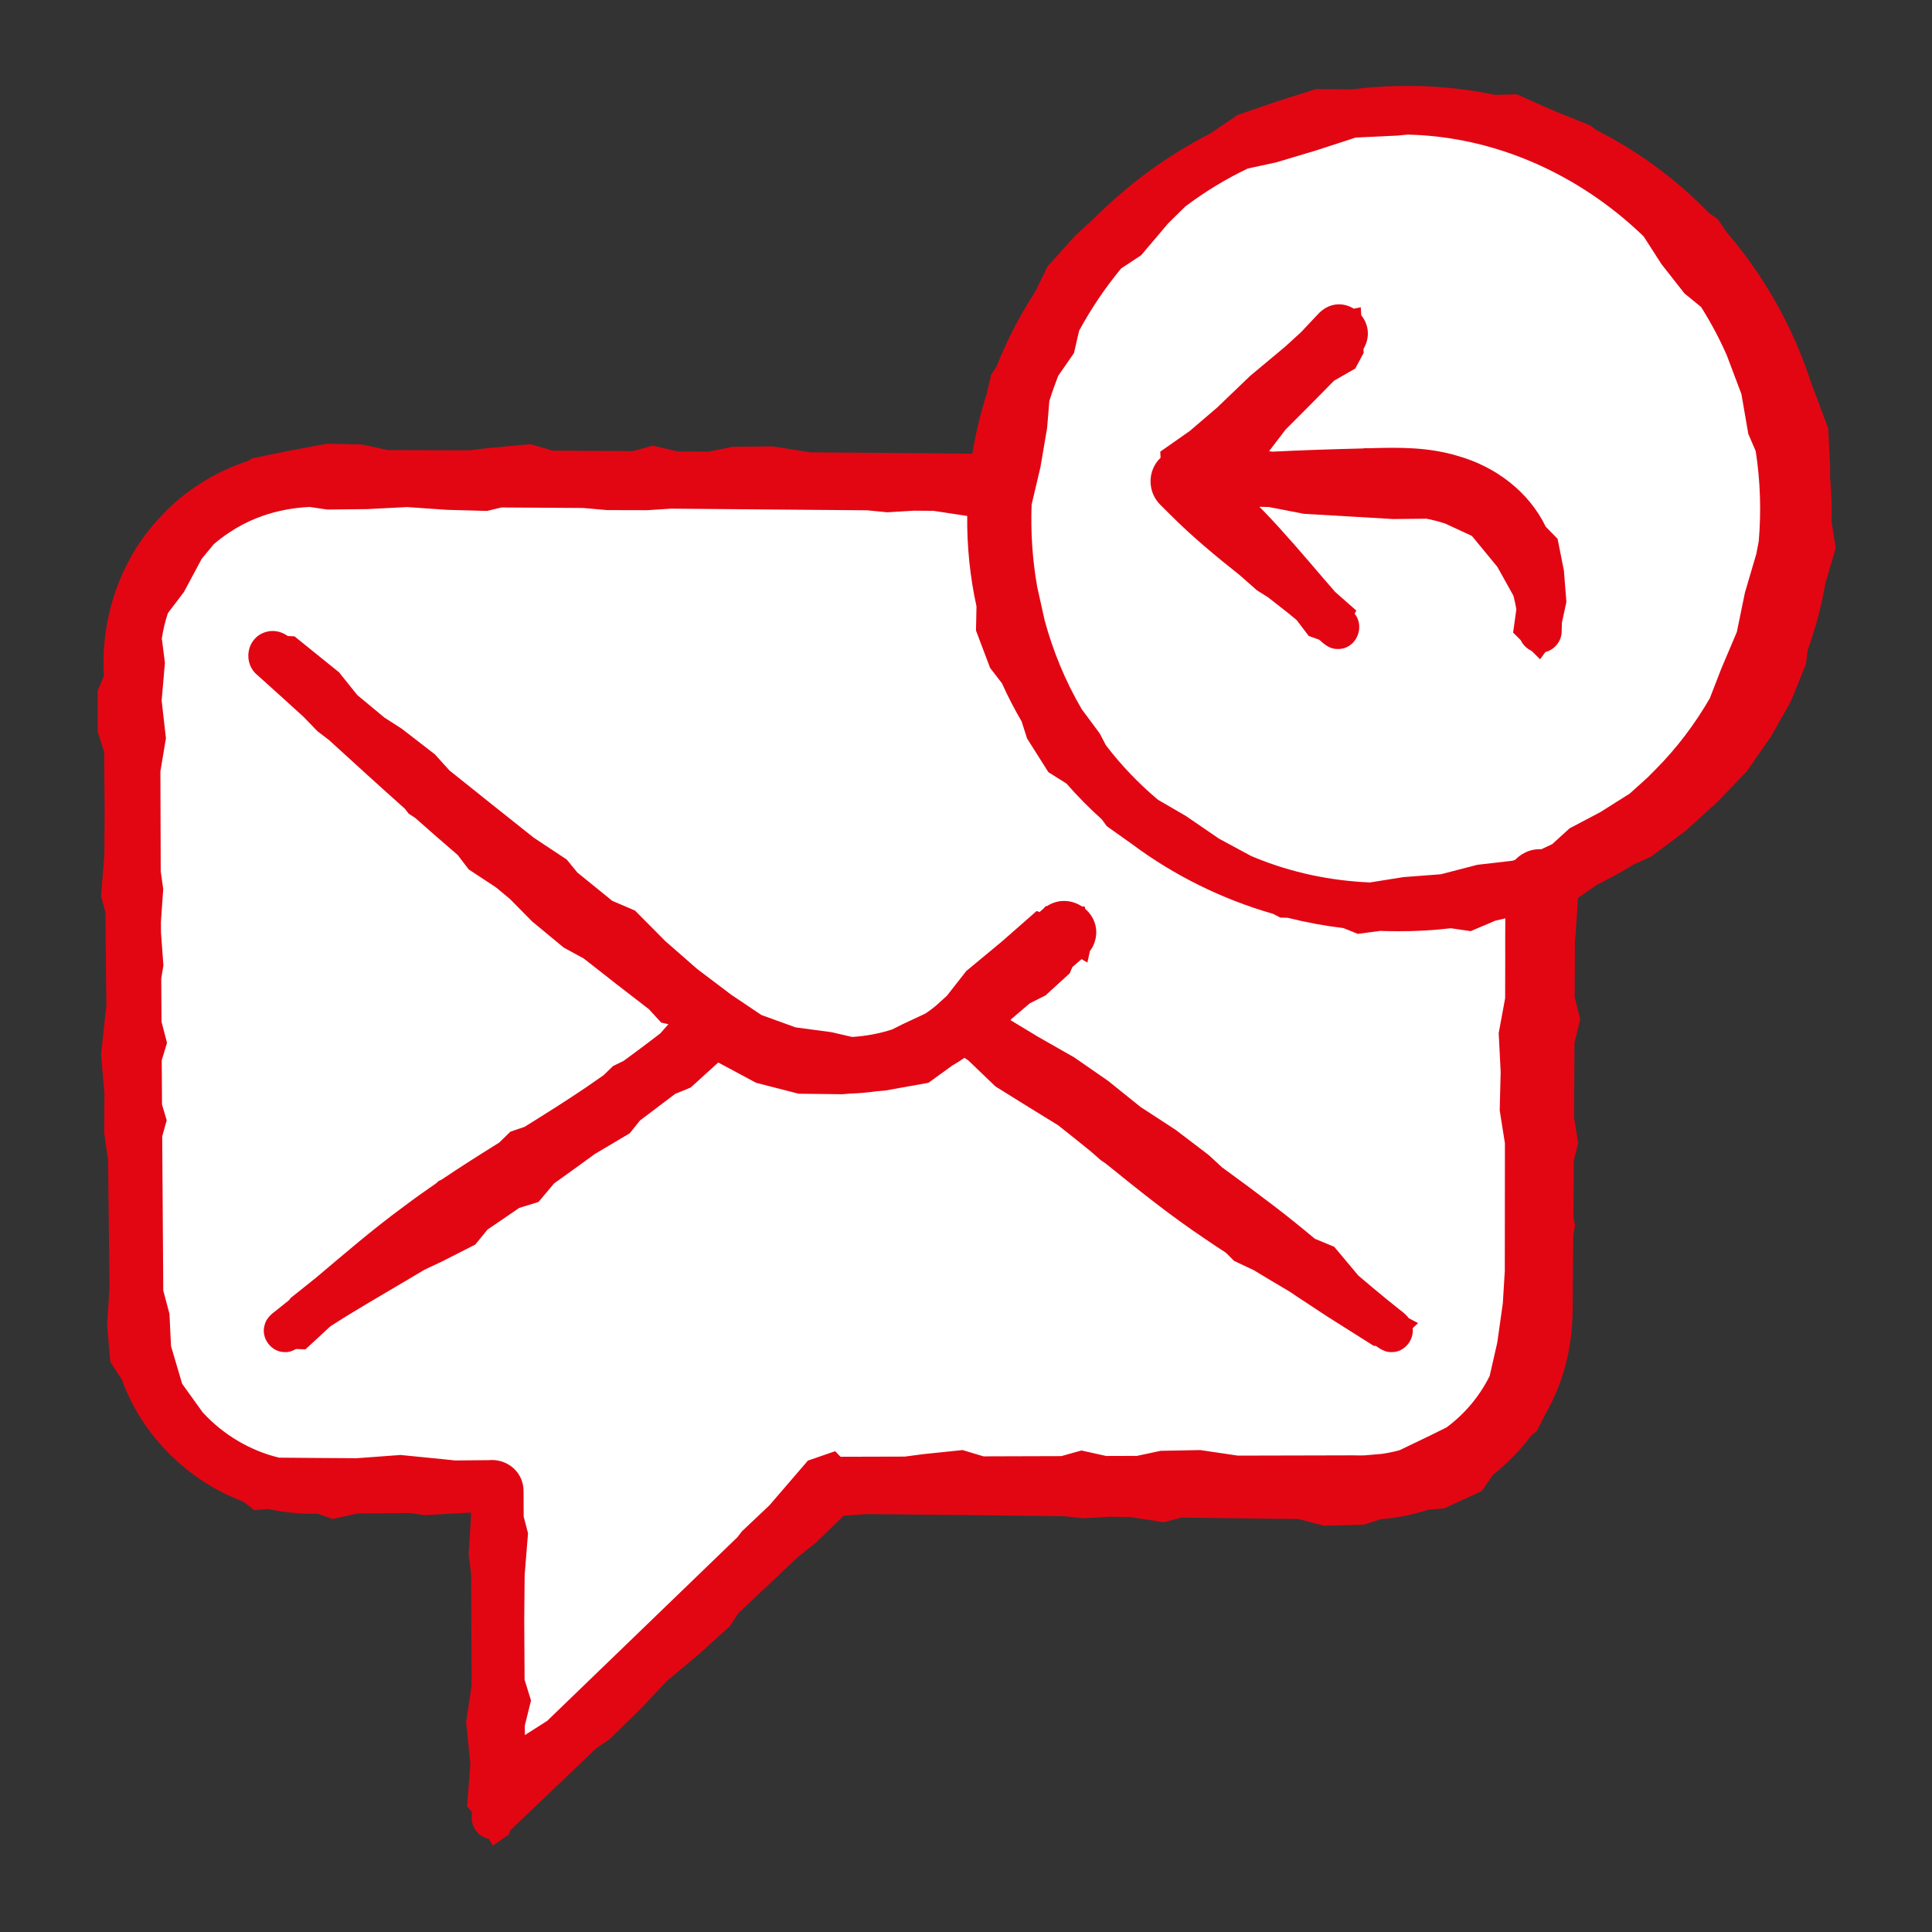 <?xml version="1.0" encoding="UTF-8"?><svg xmlns="http://www.w3.org/2000/svg" viewBox="0 0 700 700"><rect x="0" y="0" width="700" height="700" fill="#333333" stroke="none"/><g id="a"><path d="M558.104,315.662v159.875c0,35.5-29.106,64.606-64.605,64.606h-191.184l-123.809,118.674v-118.674H113.926c-35.511,0-64.605-29.073-64.605-64.606V239.581c0-35.533,29.072-64.605,64.605-64.605h248.522" style="fill:#fff;"/><path d="M506.348,41.183c79.712,0,144.331,64.619,144.331,144.331s-64.618,144.331-144.331,144.331-144.332-64.616-144.332-144.331S426.637,41.183,506.348,41.183h0Z" style="fill:#fff;"/></g><g id="b"><g><path d="M661.431,211.103l3.68-12.499-1.517-9.774c.118-5.405-.061-10.787-.52-16.127l.056-2.975-.737-14.506-5.074-13.618-.959-2.415c-6.424-20.15-16.901-38.913-30.691-54.956l-3.31-4.865-3.083-2.129c-11.694-12.047-25.383-22.27-40.694-30.002l-2.433-1.805-13.352-5.375-13.303-5.905-7.741,.224c-11.286-2.356-23.116-3.497-35.407-3.203-5.553,.098-11.057,.512-16.496,1.208l-13.15-.098-14.194,4.52-14.053,4.83-9.992,6.755c-15.341,7.841-29.38,18.097-41.526,30.229l-7.454,6.857-9.901,11.018-4.359,8.921c-5.634,8.693-10.43,17.936-14.26,27.609l-1.846,2.726-1.617,6.963c-2.251,7.043-4.005,14.279-5.196,21.672-9.109-.091-18.768-.178-28.729-.261l-.21-.003h-.043c-9.676-.079-19.634-.157-29.667-.23l-13.705-2.147-14.478,.137-8.695,1.755c-3.772-.025-7.514-.049-11.216-.073l-9.041-2.078-7.352,1.974c-7.505-.047-14.749-.091-21.609-.134-2.025-.014-4.471-.027-7.227-.041l-8.064-2.339-15.307,1.392-6.989,.829c-10.571-.034-21.166-.065-29.386-.087l-9.532-2.05-12.646-.242-13.683,2.54-13.329,2.751-1.524,.909c-12.344,4.105-23.685,11.234-32.355,20.954-13.912,14.978-20.895,35.656-19.922,55.955,0,0,.002,.482,.005,1.171l-2.224,5.212,.036,14.884,2.333,7.396c.05,7.089,.109,14.662,.171,22.248l-.014,.094-.093,14.882-1.183,14.891,1.584,5.908c.025,3.211,.048,6.222,.067,8.952,.04,4.554,.137,13.651,.262,25.007l-.394,3.33-1.531,14.185,1.232,14.154-.086,14.179,1.409,10.038c.214,18.802,.404,35.604,.49,43.803l-.023,2.82-.833,13.12,1.176,13.312,4.193,6.401c7.274,20.239,23.879,36.673,43.922,44.147l4.082,3.122,5.044-.418c3.414,.768,6.893,1.29,10.418,1.518,1.782,.203,4.748,.224,7.515,.207l5.355,1.907,9.126-2.016c5.258-.04,12.111-.092,18.709-.142l5.578,.764,16.406-.931,.294-.002c.002,.636,.005,1.303,.007,1.998l-.827,13.186,.913,7.171c.055,12.591,.12,27.221,.165,40.249l-1.991,13.325,1.537,15.175-1.194,15.334,1.717,1.992v1.84c-.306,3.737,2.556,7.263,6.172,7.937l1.416,2.473,5.771-3.98,.673-1.654c1.158-1.107,2.752-2.63,2.752-2.63,3.4-3.247,6.967-6.653,10.643-10.164l.188-.142,.172-.202c5.55-5.299,11.36-10.845,17.296-16.507l4.8-3.276,10.716-10.437,10.305-10.874,11.504-9.622,11.08-10.048,3.03-4.63c2.371-2.24,4.707-4.447,6.957-6.567,0,0,7.18-6.773,14.658-13.826l6.651-5.308,9.966-9.711,8.687-.552c22.04,.193,46.348,.465,71.019,.758l7.263,.745,9.691-.541c2.368,.029,4.734,.057,7.098,.086l12.208,1.911,6.337-1.685c14.545,.178,28.818,.351,42.422,.508l9.252,2.405,14.507-.359,6.029-1.981c5.911-.438,11.687-1.615,17.228-3.433l5.79-.476,13.591-6.253,4.159-5.965c5.186-4.106,9.849-8.873,13.83-14.178l2.035-1.678,2.918-5.803c3.76-6.493,6.566-13.589,8.186-21.107,1.317-5.737,1.839-11.797,1.853-17.645,.077-7.925,.152-16.833,.225-26.299l.623-3.566-.572-3.249c.048-6.609,.095-13.427,.14-20.338l1.6-6.276-1.503-9.276c.055-9.137,.105-18.249,.151-27.054l2.075-8.487-1.994-8.076c.034-7.301,.062-14.206,.086-20.525l.168-1.282,.948-14.139,6.985-4.833c4.449-2.201,8.801-4.592,13.025-7.191l6.461-2.932,12.394-9.27,11.482-10.397,10.778-11.21,8.883-12.788,7.123-12.641,5.447-13.437,.592-4.93c2.918-8.136,5.077-16.359,6.516-24.599Zm-25.079-10.436l-4.13,14.049-2.929,14.253-5.677,13.402-4.129,10.65c-5.426,9.376-12.011,18.108-19.753,25.878-.93,.969-1.881,1.916-2.842,2.854l-6.408,5.776-10.697,6.745-11.085,5.84-6.309,5.733c-1.302,.633-2.61,1.252-3.932,1.844-2.148-.096-4.325,.336-6.294,1.435-1.184,.615-2.243,1.432-3.157,2.387-.333,.121-.668,.233-1.001,.351l-12.76,1.472-13.193,3.422-13.59,1.039-12.1,1.932c-14.285-.61-28.465-3.555-41.84-9.077-.433-.174-.853-.363-1.283-.541l-11.612-6.266-11.957-8.196-10.118-5.878c-7.103-5.964-13.398-12.591-18.868-19.747l-2.232-4.264-6.557-8.854c-5.89-10.096-10.371-20.935-13.414-32.194l-2.689-12.088c-1.72-9.772-2.391-19.761-2.023-29.766l3.207-13.638,2.415-14.203,.8-9.7c.96-3.074,2.035-6.122,3.208-9.142l5.719-8.239,1.863-8.113c4.275-7.869,9.338-15.432,15.219-22.551l7.253-4.784,9.771-11.536,6.224-6.125c7.054-5.331,14.642-9.951,22.613-13.758l10.326-2.236,14.34-4.287,14.453-4.7,15.166-.72,3.586-.354c27.589,.586,53.787,10.953,75.098,27.728l.677,.532c3.408,2.717,6.683,5.603,9.822,8.635l6.386,9.949,8.397,10.704,6.025,4.921c3.563,5.652,6.72,11.563,9.398,17.7l.033,.108,5.173,13.724,2.497,14.424,2.683,6.246c1.679,10.787,2.026,21.763,1.106,32.633l-.877,4.591Zm-91.872,271.687l-1.996,14.116-2.757,12.083c-3.689,7.404-9.059,13.786-15.648,18.642l-5.898,2.918-11.078,5.319c-2.108,.582-4.277,1.024-6.489,1.344l-6.337,.538c-1.235,.032-2.477,.037-3.733-.016l-4.201,.01s-7.299,.019-8.286,.022h-.155c-9.17,.018-19.068,.041-29.418,.068l-13.602-2.013-14.35,.276-8.604,1.838c-3.693,.011-7.401,.022-11.119,.033l-8.985-1.993-7.273,2.042c-9.499,.029-18.95,.057-28.195,.085l-7.599-2.279-14.349,1.492-6.556,.871c-7.727,.022-15.156,.042-22.146,.06-.272-.006-.706-.002-1.173,.003l-1.938-2.016-9.876,3.409-13.966,16.224-9.956,9.415-1.594,2.087-68.946,66.571-8.081,5.144c-.006-1.111-.012-2.278-.019-3.487l2.234-9.027-2.325-7.543c-.04-7.256-.083-15.033-.125-22.65l.014-.096,.132-15.151,1.223-15.16-1.57-6.031c-.031-5.641-.05-9.103-.05-9.103,.099-6.926-5.851-12.015-12.687-11.356-3.737,.041-7.831,.077-12.121,.11l-3.808-.403-15.939-1.585-15.927,1.177-15.934-.107-12.161-.099c-10.581-2.531-20.287-8.378-27.652-16.38l-7.458-10.36-4.038-13.664-.571-11.725-2.238-8.411c-.115-13.732-.253-34.474-.386-55.852l1.63-5.832-1.701-5.731c-.033-5.416-.066-10.796-.097-16.041l1.909-6.286-1.992-7.659c-.033-5.584-.064-10.868-.092-15.7l.779-4.681-.877-11.994c-.004-.701-.008-1.382-.012-2.024-.003-.593-.006-1.205-.009-1.816l.83-11.849-.906-6.458c-.043-11.418-.083-23.998-.115-36.206l2.001-11.989-1.549-13.662,1.184-13.675-1.123-8.834c.469-3.111,1.212-6.175,2.2-9.158l5.822-7.671,6.427-12.002,4.395-5.318c1.77-1.524,3.641-2.936,5.606-4.218,3.23-2.177,6.649-3.945,10.201-5.337l.838-.294,.793-.307c5.537-1.969,11.369-3.045,17.304-3.321l6.288,.935,14.513-.153,14.495-.74,14.487,1,14.49,.397,5.22-1.254c9.786,.054,19.697,.118,29.671,.189l8.59,.764,14.497,.034,8.694-.557c23.994,.193,47.961,.405,71.044,.597l7.255,.718,9.671-.58c2.38,.019,4.746,.037,7.101,.055l12.168,1.853,.037-.022c-.109,11.321,1.058,22.277,3.363,32.767l-.179,8.774,5.112,13.546,4.3,5.58c2.133,4.743,4.512,9.348,7.124,13.801l1.958,6.15,7.735,12.241,6.538,4.106c4.001,4.574,8.278,8.907,12.807,12.977l1.829,2.494,9.212,6.549c15.135,11.265,32.436,19.867,51.047,25.214l2.586,1.345,2.697,.074c6.595,1.654,13.337,2.912,20.198,3.728l5.203,2.1,8.112-1.081c2.085,.075,4.176,.122,6.276,.117,6.453,.046,12.908-.322,19.32-1.077l7.183,1.052,8.936-3.8c1.207-.269,2.413-.537,3.614-.834-.038,5.264-.077,10.65-.034,13.576-.013,4.722-.025,9.889-.036,15.359l-2.333,12.639,.712,14.002-.341,14.001,1.884,11.918c-.018,16.346-.033,32.474-.045,46.317l-.726,11.807Z" style="fill:#e20613;"/><path d="M510.479,477.658c-.891-1.224-2.131-2.224-3.291-3.079-1.722-1.354-3.424-2.734-5.123-4.121-3.3-2.709-6.571-5.461-9.833-8.226l-.237-.255-8.577-10.24-7.017-2.908c-4.89-4.08-9.83-8.094-14.888-11.946-6.199-4.738-12.468-9.379-18.778-13.962l-4.898-4.513-11.959-9.098-12.587-8.198-11.739-9.442-12.341-8.56-13.08-7.445-9.98-6.034,.149-.302c.898-.769,1.739-1.487,2.485-2.12l4.353-3.706,5.676-2.845,8.775-8.026,.953-2.256,2.847-2.443,.487-.417,2.104,1.236,.929-4.198c.601-.783,1.109-1.637,1.458-2.557,1.986-5.048,.211-9.803-3.187-12.701l-.161-.844-.96-.01c-3.582-2.398-8.463-2.906-12.749-.131l-.44-.005-.719,.843c-.047,.038-.093,.076-.14,.114l-.663,.571s-.391,.342-.711,.622l-1.049-.381-12.585,11.043-12.895,10.694-7.017,8.967c-1.361,1.236-2.721,2.468-4.076,3.688-1.184,.984-2.424,1.895-3.704,2.748l-7.985,3.738-4.094,2.039c-4.627,1.501-9.511,2.404-14.475,2.72l-7.513-1.737-13.008-1.741-12.36-4.478-10.917-7.333-12.338-9.329-11.622-10.165-10.932-11.016-8.245-3.534c-4.212-3.436-8.423-6.853-12.633-10.247l-3.88-4.726-11.886-7.866c-10.126-8.052-20.371-16.192-30.572-24.386l-5.264-5.823-12.076-9.339-6.193-3.966c-3.3-2.717-6.579-5.437-9.834-8.158l-6.671-8.303-16.12-13.007-2.427-.114c-2.449-1.756-5.531-2.392-8.499-1.289-6.557,2.371-7.8,11.235-2.447,15.504,5.448,4.876,11.048,9.957,16.7,15.103l4.991,5.167,4.214,3.225c9.268,8.457,18.553,16.92,27.501,24.897l1.329,1.743,2.383,1.55c5.071,4.512,10.206,8.984,15.385,13.426l4.012,5.247,9.878,6.505c1.671,1.392,3.345,2.78,5.023,4.165l8.069,8.177,11.448,9.468,7.262,3.959c7.841,6.195,15.714,12.315,23.597,18.362l4.457,4.85,2.615,.589-2.962,3.348c-4.388,3.38-8.819,6.705-13.299,9.96l-3.792,1.834-3.447,3.343c-2.169,1.524-4.343,3.042-6.534,4.534-7.245,4.893-14.655,9.549-22.091,14.171l-5.138,1.757-4.083,3.971c-7.021,4.371-14.012,8.789-20.862,13.414l-1.08,.496-.85,.808c-4.018,2.749-7.983,5.576-11.87,8.517-10.983,8.045-21.325,16.965-31.744,25.754l-9.179,7.332-.501,.722c-1.483,1.205-2.967,2.408-4.47,3.584-1.867,1.373-3.83,3.014-4.386,5.389-1.5,4.756,2.434,10.004,7.387,9.866,1.423,.081,2.744-.424,3.958-1.116l3.427,.133,9.054-8.367c2.105-1.348,4.209-2.696,6.343-4.004,9.161-5.612,18.516-10.964,27.749-16.497l6.561-3.093,11.831-6.017,4.443-5.452c3.83-2.579,7.643-5.182,11.439-7.812l7.024-2.173,5.66-6.735c4.955-3.529,9.893-7.082,14.801-10.677l.709-.409,11.913-7.082,3.655-4.592c4.266-3.202,8.521-6.419,12.763-9.651l5.642-2.318,9.983-9.057,13.714,7.35,15.408,3.956,15.84,.186,2.801-.242c3.226-.093,6.45-.375,9.649-.834l3.118-.27,15.624-2.798,8.597-6.227c1.519-.881,3.011-1.812,4.462-2.812,.474,.316,.946,.64,1.42,.957l9.806,9.409,12.843,7.988,9.854,6.065c4.026,3.166,8.018,6.379,12,9.606l3.485,3.071,1.722,1.151c11.717,9.501,23.482,18.947,36.033,27.332,2.481,1.714,5,3.373,7.534,5.01l2.986,2.976,7.164,3.382c4.302,2.618,8.635,5.189,12.97,7.756l2.775,1.865,10.994,7.232,16.63,10.511,.905,.102c1.624,1.164,3.468,2.295,5.571,2.196,4.573,.167,8.244-4.263,7.695-8.676l1.979-1.833-3.335-1.732Z" style="fill:#e20613;"/><path d="M566.617,206.641l-2.276-11.415-4.279-4.371c-6.178-12.755-18.235-21.823-31.861-25.648-10.483-3.199-21.162-3.159-31.838-2.805l-1.949-.011-.529,.092c-10.88,.262-21.872,.614-32.827,1.164l-1.238-.187,5.978-7.823c5.892-5.859,11.732-11.772,17.549-17.706l7.701-4.406,3.036-5.669-.088-1.38c2.639-4.497,1.773-9.087-.782-12.234l-.187-2.924-2.523,.526c-3.814-2.392-9.057-2.389-13.181,2.205-1.952,2.112-3.927,4.203-5.914,6.282l-5.825,5.319-12.672,10.578-11.866,11.388-9.937,8.505-10.722,7.521,.108,2.212c-4.81,4.584-4.892,12.429,.056,17.188,.857,.89,2.56,2.544,3.446,3.42,7.847,7.879,16.396,14.973,25.111,21.868l6.318,5.562,3.982,2.501c2.428,1.89,4.854,3.782,7.265,5.689,1.053,.85,2.091,1.715,3.131,2.579l4.383,5.765,3.809,1.365c1.915,1.79,3.938,3.433,6.711,3.352,6.536,.148,10.082-7.827,6.104-12.785l.592-1.148-7.659-6.749c-1.414-1.604-2.812-3.208-4.136-4.771-6.888-8.052-14.472-16.976-21.789-24.541-.501-.516-1.013-1.02-1.516-1.534,1.135,.017,2.271,.058,3.406,.089l12.685,2.455,16.163,.945,16.225,.955,12.075-.121c2.327,.458,4.564,1.036,6.706,1.737l9.373,4.331c.15,.094,.303,.184,.451,.28l9.138,11.11,5.81,10.439c.228,.869,.444,1.754,.632,2.67,.163,.746,.301,1.495,.431,2.247l-1.172,8.462,2.745,2.711c.799,1.714,2.224,3.115,3.939,3.891l3.091,3.053,1.916-2.617c3.188-.805,5.74-3.745,5.892-7.126,.05-1.169,.067-2.329,.093-3.492l1.629-7.537-.911-11.457Z" style="fill:#e20613;"/></g></g></svg>